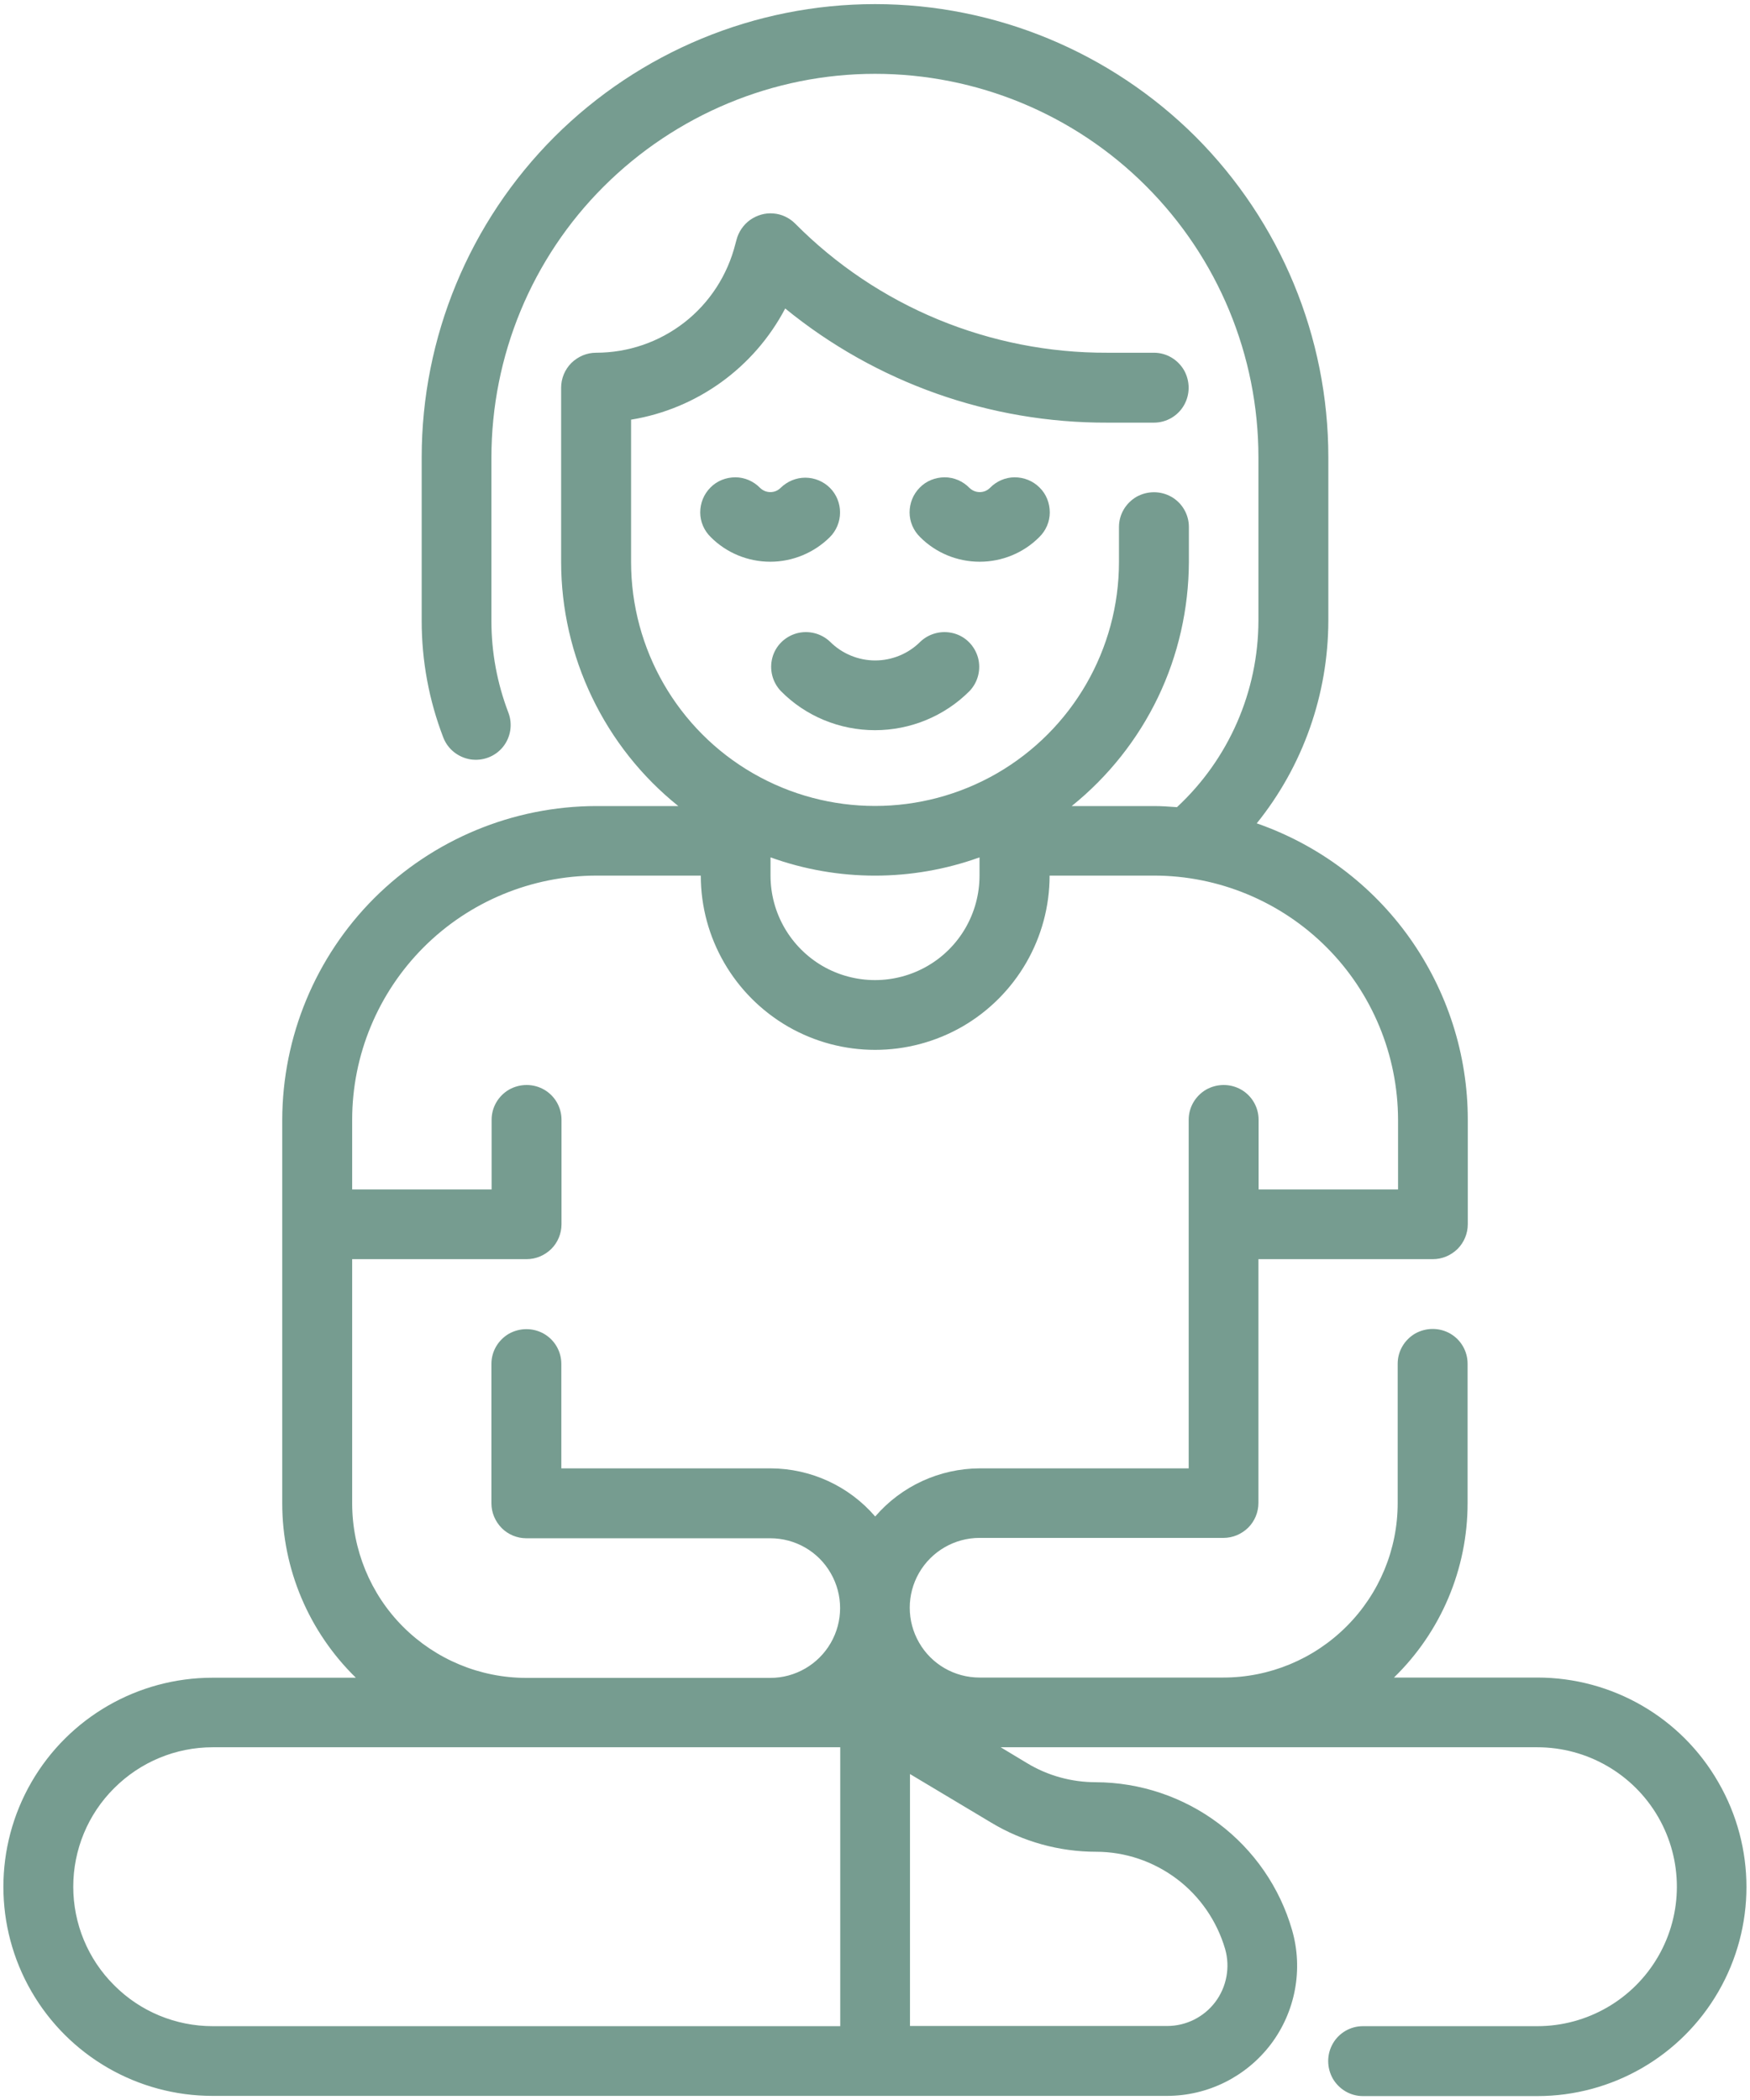 <svg width="80" height="96" viewBox="0 0 80 96" fill="none" xmlns="http://www.w3.org/2000/svg">
<path d="M70.278 76.688H63.724C65.874 74.597 67.09 71.724 67.09 68.715V62.34C67.09 61.77 66.784 61.243 66.291 60.962C65.798 60.682 65.195 60.682 64.693 60.962C64.2 61.252 63.894 61.77 63.894 62.34V68.715C63.894 70.831 63.053 72.854 61.556 74.35C60.06 75.846 58.038 76.688 55.921 76.688H44.778C43.639 76.688 42.584 76.084 42.015 75.09C41.446 74.103 41.446 72.888 42.015 71.902C42.584 70.916 43.639 70.304 44.778 70.304H55.929C56.355 70.304 56.754 70.134 57.06 69.837C57.358 69.539 57.528 69.131 57.528 68.706V57.562H65.501C65.925 57.562 66.325 57.392 66.631 57.095C66.928 56.797 67.099 56.389 67.099 55.965V51.188C67.099 48.204 66.163 45.306 64.438 42.874C62.712 40.444 60.264 38.616 57.451 37.639C59.568 35.012 60.715 31.748 60.724 28.382V20.902C60.724 15.411 58.539 10.141 54.654 6.248C50.761 2.372 45.492 0.188 40.001 0.188C34.51 0.188 29.239 2.372 25.346 6.256C21.462 10.141 19.277 15.411 19.277 20.91V28.39C19.277 30.209 19.609 32.011 20.264 33.712C20.468 34.247 20.944 34.621 21.505 34.715C22.066 34.8 22.635 34.587 22.992 34.145C23.349 33.703 23.442 33.099 23.238 32.572C22.729 31.238 22.465 29.827 22.465 28.399V20.919C22.465 16.27 24.309 11.807 27.599 8.526C30.889 5.245 35.351 3.375 40.001 3.375C44.65 3.375 49.112 5.22 52.394 8.509C55.683 11.799 57.528 16.253 57.528 20.902V28.382C57.519 31.612 56.176 34.697 53.804 36.899C53.456 36.873 53.108 36.848 52.751 36.848H48.993C50.66 35.505 52.011 33.805 52.938 31.875C53.864 29.946 54.34 27.829 54.349 25.688V24.09C54.349 23.52 54.042 22.993 53.55 22.712C53.056 22.432 52.453 22.432 51.952 22.712C51.459 23.002 51.153 23.52 51.153 24.09V25.688C51.153 29.674 49.028 33.355 45.577 35.352C42.126 37.341 37.876 37.341 34.425 35.352C30.974 33.363 28.849 29.674 28.849 25.688V19.185C31.866 18.692 34.475 16.805 35.895 14.102C40.051 17.494 45.254 19.338 50.617 19.321H52.751C53.32 19.321 53.847 19.015 54.127 18.522C54.408 18.029 54.408 17.425 54.127 16.924C53.839 16.431 53.32 16.125 52.751 16.125H50.608C47.956 16.134 45.33 15.615 42.882 14.604C40.434 13.592 38.207 12.096 36.346 10.217C36.082 9.954 35.725 9.784 35.351 9.758C34.977 9.725 34.603 9.835 34.288 10.056C33.983 10.277 33.761 10.6 33.668 10.966L33.617 11.152C33.26 12.572 32.444 13.838 31.288 14.739C30.132 15.64 28.712 16.125 27.25 16.125C26.826 16.125 26.426 16.295 26.12 16.593C25.823 16.89 25.652 17.298 25.652 17.723V25.688C25.652 27.829 26.137 29.946 27.064 31.875C27.99 33.805 29.333 35.505 31.008 36.848H27.25C23.451 36.856 19.805 38.37 17.11 41.056C14.424 43.742 12.911 47.388 12.902 51.196V68.723C12.902 71.724 14.118 74.597 16.268 76.696H9.715C6.298 76.696 3.145 78.515 1.436 81.473C-0.272 84.431 -0.272 88.078 1.436 91.035C3.145 93.993 6.298 95.812 9.715 95.812H53.346C55.215 95.812 56.967 94.937 58.097 93.45C59.219 91.962 59.584 90.024 59.066 88.231C58.505 86.284 57.324 84.576 55.709 83.36C54.093 82.144 52.121 81.481 50.099 81.473C48.985 81.473 47.897 81.175 46.945 80.597L45.746 79.875H70.278C72.555 79.875 74.663 81.091 75.802 83.062C76.942 85.034 76.942 87.466 75.802 89.438C74.663 91.409 72.555 92.625 70.278 92.625H62.304C61.735 92.625 61.208 92.931 60.928 93.424C60.647 93.917 60.647 94.52 60.928 95.022C61.217 95.515 61.735 95.821 62.304 95.821H70.278C73.695 95.821 76.848 94.002 78.556 91.044C80.265 88.086 80.265 84.439 78.556 81.481C76.856 78.507 73.695 76.688 70.278 76.688ZM44.778 39.194V40.027C44.778 41.736 43.868 43.316 42.389 44.166C40.91 45.017 39.091 45.017 37.612 44.166C36.133 43.308 35.224 41.736 35.224 40.027V39.194C38.309 40.307 41.692 40.307 44.778 39.194ZM16.099 68.723V57.562H24.072C24.497 57.562 24.896 57.392 25.202 57.095C25.5 56.797 25.669 56.389 25.669 55.965V51.188C25.669 50.618 25.363 50.091 24.87 49.81C24.378 49.53 23.774 49.53 23.273 49.81C22.779 50.099 22.474 50.618 22.474 51.188V54.375H16.099V51.188C16.099 48.23 17.28 45.391 19.371 43.3C21.462 41.209 24.301 40.035 27.259 40.027H32.036C32.036 42.874 33.557 45.501 36.023 46.929C38.487 48.349 41.522 48.349 43.995 46.929C46.461 45.501 47.982 42.874 47.982 40.027H52.751C55.709 40.027 58.547 41.209 60.639 43.3C62.73 45.391 63.903 48.23 63.911 51.188V54.375H57.536V51.188C57.536 50.618 57.23 50.091 56.737 49.81C56.244 49.53 55.641 49.53 55.139 49.81C54.646 50.099 54.34 50.618 54.34 51.188V67.125H44.786C42.95 67.133 41.208 67.933 40.009 69.326C38.81 67.933 37.068 67.133 35.232 67.125H25.661V62.348C25.661 61.779 25.355 61.252 24.862 60.971C24.369 60.691 23.765 60.691 23.264 60.971C22.771 61.26 22.465 61.779 22.465 62.348V68.723C22.465 69.148 22.635 69.547 22.933 69.853C23.23 70.151 23.638 70.321 24.063 70.321H35.215C36.354 70.321 37.408 70.924 37.977 71.919C38.547 72.905 38.547 74.121 37.977 75.106C37.408 76.093 36.354 76.704 35.215 76.704H24.063C21.947 76.704 19.924 75.863 18.427 74.367C16.931 72.871 16.099 70.831 16.099 68.723ZM3.349 86.25C3.349 84.558 4.02 82.935 5.219 81.745C6.417 80.546 8.032 79.875 9.724 79.875H38.411V92.625H9.724C8.032 92.625 6.409 91.954 5.219 90.755C4.02 89.565 3.349 87.942 3.349 86.25ZM50.107 84.652C51.441 84.652 52.733 85.094 53.796 85.893C54.858 86.692 55.632 87.823 56.006 89.097C56.244 89.93 56.074 90.832 55.556 91.52C55.037 92.209 54.221 92.617 53.354 92.617H41.599V81.099L45.322 83.326C46.767 84.193 48.424 84.652 50.107 84.652Z" fill="#769C90"/>
<path d="M37.943 22.305C37.645 22.007 37.237 21.837 36.812 21.837C36.388 21.837 35.988 22.007 35.682 22.305C35.427 22.56 35.011 22.56 34.747 22.305C34.45 21.999 34.041 21.82 33.617 21.82C33.191 21.82 32.775 21.982 32.477 22.288C32.172 22.594 32.01 23.002 32.01 23.427C32.01 23.852 32.188 24.26 32.495 24.557C33.217 25.28 34.194 25.679 35.215 25.679C36.234 25.679 37.212 25.271 37.934 24.557C38.232 24.26 38.402 23.852 38.402 23.427C38.402 23.01 38.24 22.602 37.943 22.305Z" fill="#769C90"/>
<path d="M47.506 24.557C47.812 24.26 47.99 23.852 47.99 23.427C47.99 23.002 47.829 22.585 47.523 22.288C47.217 21.982 46.809 21.82 46.384 21.82C45.959 21.82 45.551 21.999 45.254 22.305C44.998 22.56 44.582 22.56 44.319 22.305C44.021 21.999 43.613 21.82 43.188 21.82C42.763 21.82 42.346 21.982 42.049 22.288C41.743 22.594 41.581 23.002 41.581 23.427C41.581 23.852 41.76 24.26 42.066 24.557C42.788 25.28 43.766 25.679 44.786 25.679C45.806 25.679 46.783 25.28 47.506 24.557Z" fill="#769C90"/>
<path d="M40 33.38C41.615 33.38 43.171 32.742 44.318 31.595C44.709 31.187 44.854 30.609 44.709 30.065C44.556 29.521 44.14 29.096 43.596 28.951C43.052 28.807 42.474 28.951 42.066 29.342C41.522 29.886 40.774 30.192 40.009 30.192C39.244 30.192 38.496 29.886 37.952 29.342C37.544 28.951 36.966 28.807 36.422 28.951C35.878 29.104 35.453 29.521 35.308 30.065C35.164 30.609 35.308 31.187 35.699 31.595C36.83 32.742 38.385 33.38 40 33.38Z" fill="#769C90"/>
</svg>
